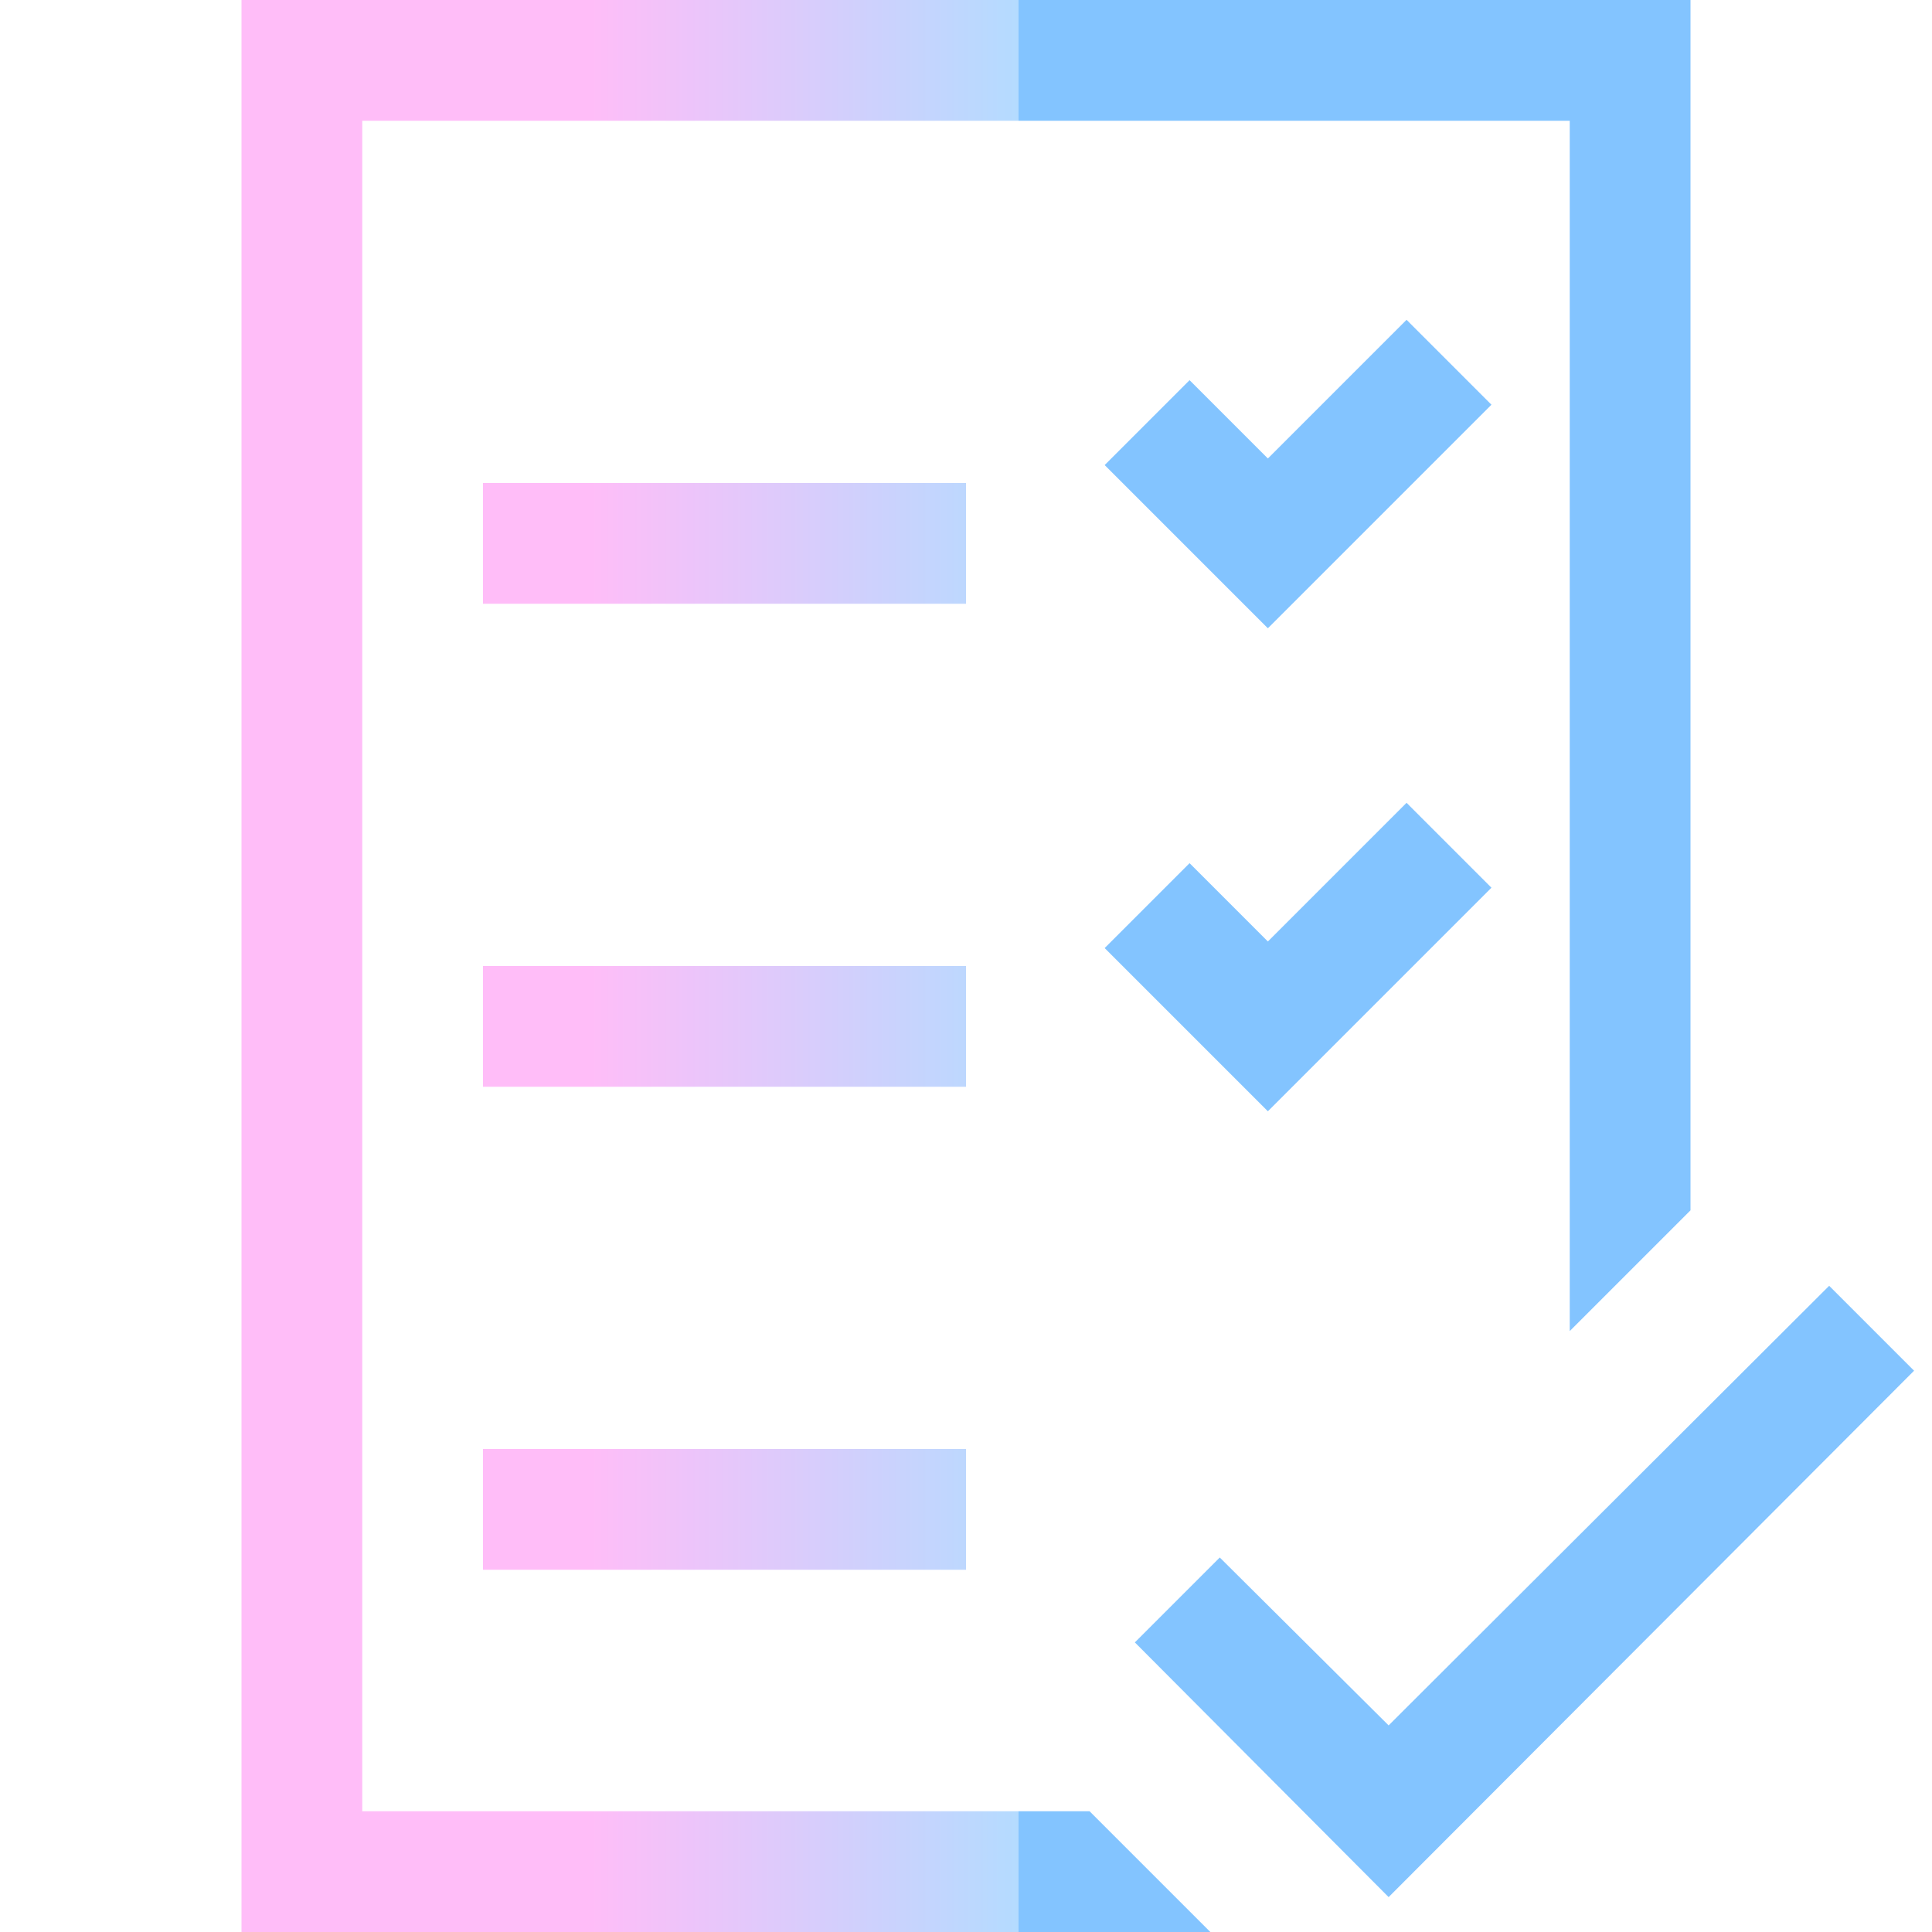 <svg width="97" height="97" viewBox="0 0 97 97" fill="none" xmlns="http://www.w3.org/2000/svg">
<path d="M63.656 47.269L70.619 40.306L74.881 44.569L63.656 55.794L55.462 47.6L59.725 43.337L63.656 47.269ZM24.25 72.75H48.5V78.812H24.25V72.75ZM48.5 30.312H24.25V24.25H48.5V30.312ZM48.5 54.562H24.25V48.5H48.5V54.562ZM74.881 20.319L63.656 31.544L55.462 23.35L59.725 19.087L63.656 23.019L70.619 16.056L74.881 20.319ZM54.705 90.938L60.767 97H12.125V0H84.875V60.767L78.812 66.83V6.062H18.188V90.938H54.705ZM96.1 68.819L69.719 95.248L56.978 82.46L61.241 78.197L69.719 86.627L91.837 64.556L96.1 68.819Z" fill="url(#paint0_linear_3200_16186)"/>
<defs>
<linearGradient id="paint0_linear_3200_16186" x1="29.448" y1="33.156" x2="51.146" y2="33.156" gradientUnits="userSpaceOnUse">
<stop stop-color="#FFBDF8"/>
<stop offset="1" stop-color="#B4DBFF"/>
<stop offset="1" stop-color="#83C4FF"/>
</linearGradient>
</defs>
</svg>
